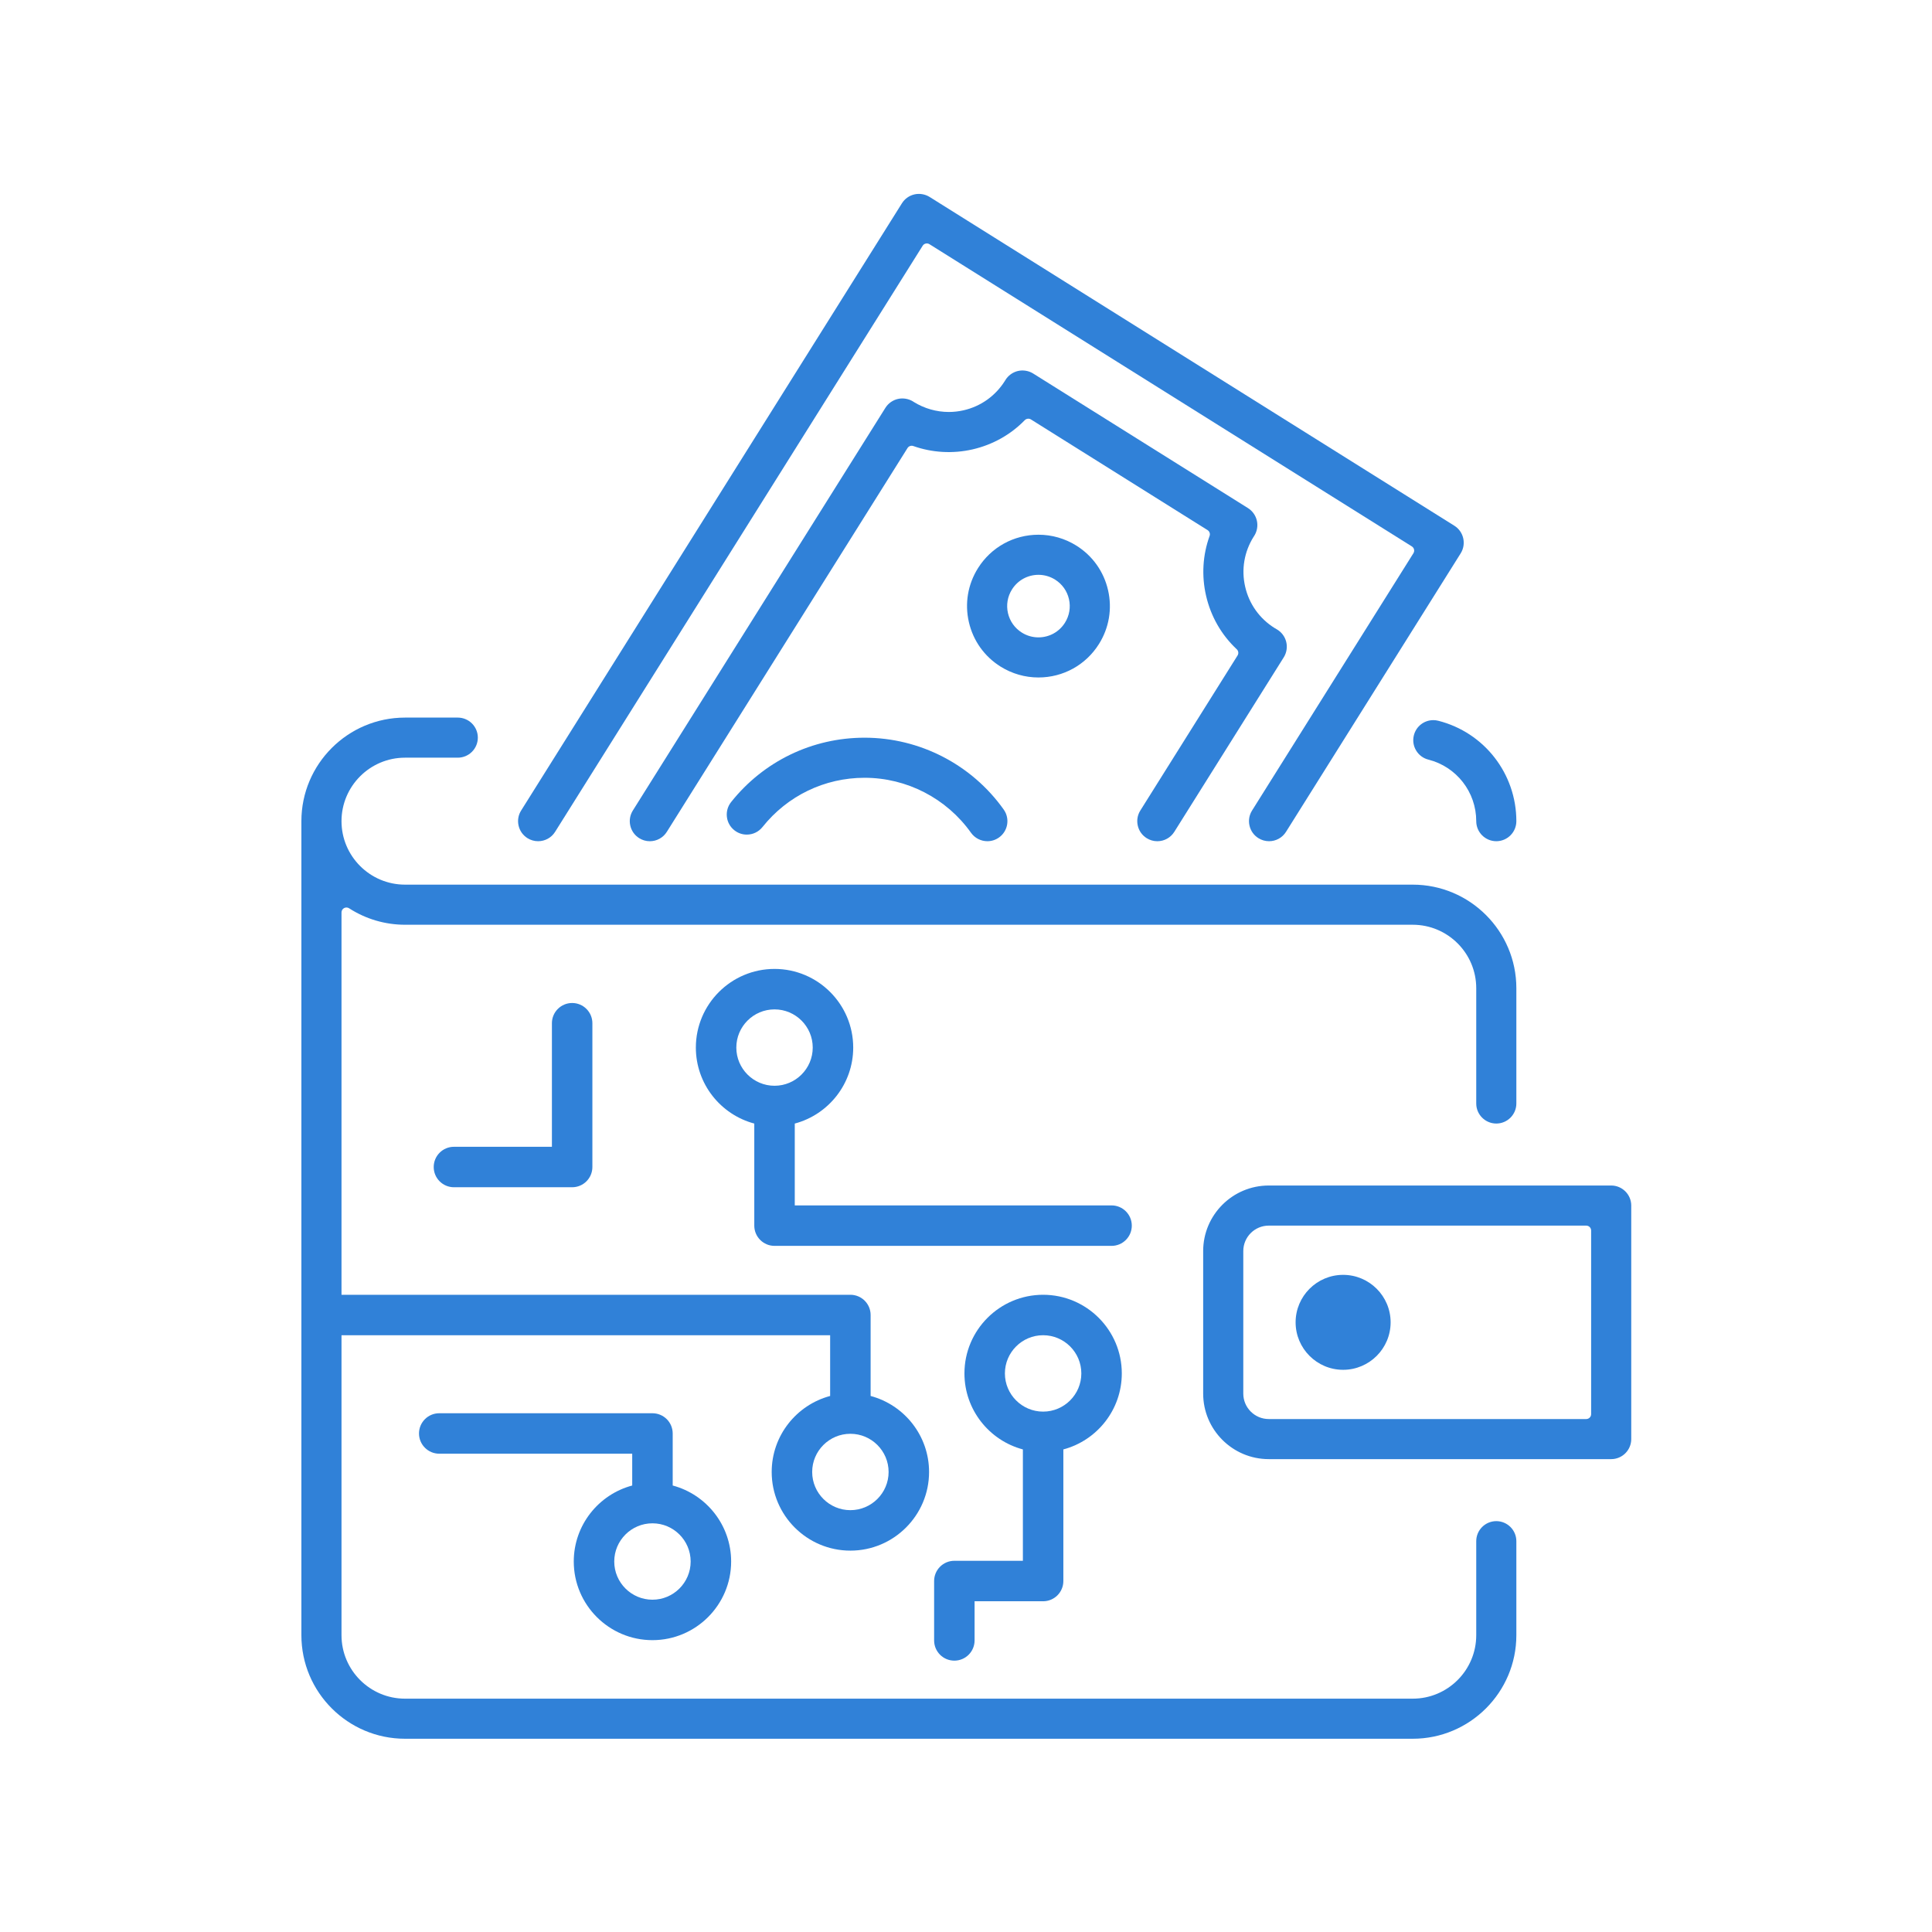<svg xmlns="http://www.w3.org/2000/svg" xmlns:xlink="http://www.w3.org/1999/xlink" width="600" zoomAndPan="magnify" viewBox="0 0 450 450" height="600" preserveAspectRatio="xMidYMid meet" version="1.0"><defs><clipPath id="id1"><path d="M 70.199 167 L 353.312 167 L 353.312 404.988 L 70.199 404.988 Z M 70.199 167 " clip-rule="nonzero"/></clipPath><clipPath id="id2"><path d="M 280.117 276.031 L 379.945 276.031 L 379.945 339.871 L 280.117 339.871 Z M 280.117 276.031 " clip-rule="nonzero"/></clipPath></defs><path fill="#3081d8" d="M 151.969 354.809 C 156.875 354.809 160.867 358.801 160.867 363.707 C 160.867 368.609 156.875 372.602 151.969 372.602 C 147.062 372.602 143.07 368.609 143.07 363.707 C 143.07 358.801 147.062 354.809 151.969 354.809 Z M 133.641 363.707 C 133.641 373.809 141.863 382.023 151.969 382.023 C 162.074 382.023 170.297 373.809 170.297 363.707 C 170.297 355.234 164.512 348.09 156.684 346.004 L 156.684 333.883 C 156.684 332.633 156.188 331.434 155.305 330.551 C 154.418 329.668 153.219 329.172 151.969 329.172 L 102.309 329.172 C 99.707 329.172 97.594 331.277 97.594 333.883 C 97.594 336.484 99.707 338.594 102.309 338.594 L 147.254 338.594 L 147.254 346.004 C 139.426 348.09 133.641 355.234 133.641 363.707 " fill-opacity="1" fill-rule="nonzero"/><path fill="#3081d8" d="M 171.504 244 C 171.504 239.094 175.496 235.105 180.402 235.105 C 185.309 235.105 189.301 239.094 189.301 244 C 189.301 248.902 185.309 252.895 180.402 252.895 C 175.496 252.895 171.504 248.902 171.504 244 Z M 263.617 285.473 C 263.617 282.871 261.508 280.762 258.902 280.762 L 185.117 280.762 L 185.117 261.699 C 192.945 259.617 198.73 252.473 198.73 244 C 198.73 233.898 190.508 225.68 180.402 225.68 C 170.297 225.68 162.078 233.898 162.078 244 C 162.078 252.473 167.863 259.617 175.688 261.699 L 175.688 285.473 C 175.688 288.078 177.801 290.188 180.402 290.188 L 258.902 290.188 C 261.508 290.188 263.617 288.078 263.617 285.473 " fill-opacity="1" fill-rule="nonzero"/><path fill="#3081d8" d="M 234.062 319.895 C 234.062 314.992 238.055 311 242.961 311 C 247.871 311 251.863 314.992 251.863 319.895 C 251.863 324.801 247.871 328.793 242.961 328.793 C 238.055 328.793 234.062 324.801 234.062 319.895 Z M 222.285 363.539 C 219.684 363.539 217.574 365.648 217.574 368.254 L 217.574 382.086 C 217.574 384.691 219.684 386.797 222.285 386.797 C 224.891 386.797 227 384.691 227 382.086 L 227 372.965 L 242.961 372.965 C 245.566 372.965 247.676 370.855 247.676 368.254 L 247.676 337.598 C 255.508 335.512 261.289 328.367 261.289 319.895 C 261.289 309.797 253.07 301.578 242.961 301.578 C 232.855 301.578 224.637 309.797 224.637 319.895 C 224.637 328.367 230.422 335.512 238.25 337.598 L 238.25 363.539 L 222.285 363.539 " fill-opacity="1" fill-rule="nonzero"/><path fill="#3081d8" d="M 128.551 238.328 L 128.551 267.109 L 105.734 267.109 C 103.129 267.109 101.02 269.219 101.02 271.82 C 101.02 274.422 103.129 276.531 105.734 276.531 L 133.266 276.531 C 135.867 276.531 137.977 274.422 137.977 271.82 L 137.977 238.328 C 137.977 235.727 135.867 233.617 133.266 233.617 C 130.66 233.617 128.551 235.727 128.551 238.328 " fill-opacity="1" fill-rule="nonzero"/><g clip-path="url(#id1)"><path fill="#3081d8" d="M 206.973 342.852 C 206.973 347.754 202.977 351.746 198.07 351.746 C 193.164 351.746 189.172 347.754 189.172 342.852 C 189.172 337.949 193.164 333.957 198.07 333.957 C 202.977 333.957 206.973 337.949 206.973 342.852 Z M 348.516 354.301 C 345.941 354.301 343.844 356.395 343.844 358.969 L 343.844 380.867 C 343.844 389.02 337.207 395.652 329.051 395.652 L 94.336 395.652 C 86.18 395.652 79.543 389.02 79.543 380.867 L 79.543 311 L 193.355 311 L 193.355 325.148 C 185.527 327.234 179.742 334.379 179.742 342.852 C 179.742 352.953 187.965 361.172 198.07 361.172 C 208.176 361.172 216.398 352.953 216.398 342.852 C 216.398 334.379 210.613 327.234 202.785 325.148 L 202.785 306.289 C 202.785 303.688 200.676 301.578 198.07 301.578 L 79.543 301.578 L 79.543 212.516 C 79.543 212.098 79.773 211.711 80.141 211.512 C 80.5 211.316 80.961 211.332 81.309 211.555 C 85.203 214.062 89.707 215.391 94.336 215.391 L 329.051 215.391 C 337.207 215.391 343.844 222.023 343.844 230.176 L 343.844 257.023 C 343.844 259.598 345.941 261.695 348.516 261.695 C 351.094 261.695 353.188 259.598 353.188 257.023 L 353.188 230.176 C 353.188 216.871 342.359 206.051 329.051 206.051 L 94.336 206.051 C 86.18 206.051 79.543 199.418 79.543 191.266 C 79.543 183.113 86.18 176.477 94.336 176.477 L 106.625 176.477 C 109.203 176.477 111.297 174.383 111.297 171.809 C 111.297 169.234 109.203 167.141 106.625 167.141 L 94.336 167.141 C 81.027 167.141 70.199 177.961 70.199 191.266 L 70.199 380.867 C 70.199 394.168 81.027 404.988 94.336 404.988 L 329.051 404.988 C 342.359 404.988 353.188 394.168 353.188 380.867 L 353.188 358.969 C 353.188 356.395 351.094 354.301 348.516 354.301 " fill-opacity="1" fill-rule="nonzero"/></g><path fill="#3081d8" d="M 333.848 167.734 C 331.707 167.734 329.844 169.184 329.32 171.258 C 329.012 172.465 329.195 173.723 329.836 174.793 C 330.473 175.867 331.492 176.625 332.699 176.93 C 339.262 178.594 343.844 184.488 343.844 191.266 C 343.844 193.84 345.941 195.934 348.516 195.934 C 351.094 195.934 353.188 193.84 353.188 191.266 C 353.188 180.211 345.707 170.594 335 167.879 C 334.617 167.781 334.23 167.734 333.848 167.734 " fill-opacity="1" fill-rule="nonzero"/><path fill="#3081d8" d="M 122.859 195.223 C 123.602 195.688 124.461 195.934 125.336 195.934 C 126.957 195.934 128.438 195.117 129.297 193.746 L 214.91 57.234 C 215.07 56.977 215.324 56.797 215.621 56.73 C 215.914 56.66 216.23 56.715 216.484 56.875 L 328.852 127.273 C 329.109 127.438 329.289 127.691 329.359 127.988 C 329.426 128.281 329.375 128.594 329.215 128.852 L 291.629 188.785 C 290.965 189.84 290.754 191.09 291.035 192.309 C 291.312 193.523 292.047 194.559 293.105 195.219 C 293.852 195.688 294.707 195.934 295.582 195.934 C 297.203 195.934 298.684 195.117 299.543 193.742 L 340.219 128.887 C 341.586 126.703 340.926 123.816 338.742 122.449 L 216.52 45.871 C 215.484 45.227 214.188 45.004 212.996 45.277 C 211.777 45.559 210.742 46.293 210.078 47.348 L 121.383 188.785 C 120.719 189.84 120.508 191.094 120.789 192.309 C 121.066 193.527 121.805 194.559 122.859 195.223 " fill-opacity="1" fill-rule="nonzero"/><path fill="#3081d8" d="M 265.605 188.785 C 264.941 189.844 264.73 191.094 265.012 192.309 C 265.289 193.527 266.023 194.562 267.082 195.223 C 267.828 195.691 268.684 195.938 269.559 195.938 C 271.18 195.938 272.66 195.117 273.52 193.746 L 299.012 153.102 C 299.684 152.031 299.891 150.711 299.582 149.488 C 299.277 148.262 298.469 147.195 297.371 146.57 C 297.172 146.457 297.012 146.363 296.855 146.266 C 293.367 144.078 290.941 140.668 290.023 136.656 C 289.102 132.656 289.797 128.527 291.98 125.043 L 292.098 124.867 C 292.781 123.828 293.023 122.531 292.758 121.309 C 292.492 120.09 291.734 119.008 290.676 118.344 L 240.645 87 C 239.598 86.344 238.281 86.129 237.078 86.414 C 235.867 86.703 234.805 87.48 234.16 88.547 L 234.07 88.699 C 231.871 92.207 228.453 94.648 224.438 95.566 C 223.316 95.824 222.164 95.957 221.012 95.957 C 218.125 95.957 215.301 95.148 212.848 93.633 L 212.68 93.52 C 211.668 92.879 210.344 92.648 209.156 92.918 C 207.949 93.188 206.883 93.945 206.227 94.992 L 147.402 188.785 C 146.738 189.844 146.527 191.094 146.809 192.312 C 147.086 193.527 147.824 194.562 148.879 195.223 C 149.625 195.691 150.477 195.938 151.352 195.938 C 152.977 195.938 154.461 195.117 155.32 193.746 L 211.379 104.359 C 211.656 103.914 212.23 103.711 212.73 103.891 C 217.117 105.449 221.938 105.723 226.527 104.672 C 231.188 103.602 235.395 101.25 238.691 97.863 C 239.059 97.488 239.672 97.414 240.121 97.691 L 281.273 123.477 C 281.723 123.758 281.922 124.332 281.738 124.836 C 280.129 129.277 279.844 134.086 280.914 138.746 C 282.02 143.566 284.492 147.883 288.066 151.23 C 288.465 151.605 288.543 152.211 288.25 152.676 L 265.605 188.785 " fill-opacity="1" fill-rule="nonzero"/><path fill="#3081d8" d="M 234.773 142.801 C 234.34 140.906 234.668 138.953 235.703 137.305 C 237.043 135.164 239.355 133.887 241.887 133.887 C 243.25 133.887 244.586 134.273 245.746 135 C 247.398 136.035 248.547 137.648 248.98 139.543 C 249.414 141.438 249.086 143.391 248.051 145.039 C 246.711 147.18 244.398 148.457 241.867 148.457 C 240.504 148.457 239.168 148.074 238.008 147.344 C 236.359 146.312 235.211 144.699 234.773 142.801 Z M 255.969 150.004 C 258.328 146.238 259.082 141.785 258.086 137.457 C 257.094 133.125 254.473 129.445 250.711 127.086 C 248.059 125.426 245.008 124.547 241.887 124.547 C 236.117 124.547 230.848 127.461 227.785 132.344 C 225.426 136.105 224.672 140.562 225.668 144.891 C 226.66 149.219 229.281 152.902 233.043 155.258 C 235.695 156.918 238.746 157.797 241.867 157.797 C 247.637 157.797 252.906 154.883 255.969 150.004 " fill-opacity="1" fill-rule="nonzero"/><g clip-path="url(#id2)"><path fill="#3081d8" d="M 370.605 329.383 C 370.605 330.012 370.09 330.523 369.461 330.523 L 295.52 330.523 C 292.246 330.523 289.586 327.863 289.586 324.598 L 289.586 291.395 C 289.586 288.125 292.246 285.469 295.52 285.469 L 369.461 285.469 C 370.09 285.469 370.605 285.98 370.605 286.613 Z M 375.277 276.129 L 295.52 276.129 C 287.094 276.129 280.242 282.977 280.242 291.395 L 280.242 324.598 C 280.242 333.012 287.094 339.859 295.52 339.859 L 375.277 339.859 C 377.852 339.859 379.949 337.766 379.949 335.191 L 379.949 280.797 C 379.949 278.227 377.852 276.129 375.277 276.129 " fill-opacity="1" fill-rule="nonzero"/></g><path fill="#3081d8" d="M 312.84 296.938 C 306.738 296.938 301.773 301.898 301.773 307.996 C 301.773 314.094 306.738 319.055 312.84 319.055 C 318.941 319.055 323.902 314.094 323.902 307.996 C 323.902 301.898 318.941 296.938 312.84 296.938 " fill-opacity="1" fill-rule="nonzero"/><path fill="#3081d8" d="M 201.379 171.824 C 189.211 171.824 177.879 177.289 170.289 186.816 C 169.516 187.789 169.164 189.012 169.305 190.25 C 169.445 191.492 170.062 192.602 171.035 193.375 C 171.871 194.043 172.875 194.395 173.941 194.395 C 175.375 194.395 176.707 193.75 177.602 192.629 C 183.406 185.344 192.074 181.16 201.379 181.16 C 211.203 181.16 220.469 185.949 226.168 193.969 C 227.043 195.199 228.469 195.934 229.98 195.934 C 230.949 195.934 231.887 195.637 232.684 195.07 C 234.781 193.582 235.277 190.66 233.785 188.562 C 226.34 178.078 214.227 171.824 201.379 171.824 " fill-opacity="1" fill-rule="nonzero"/></svg>